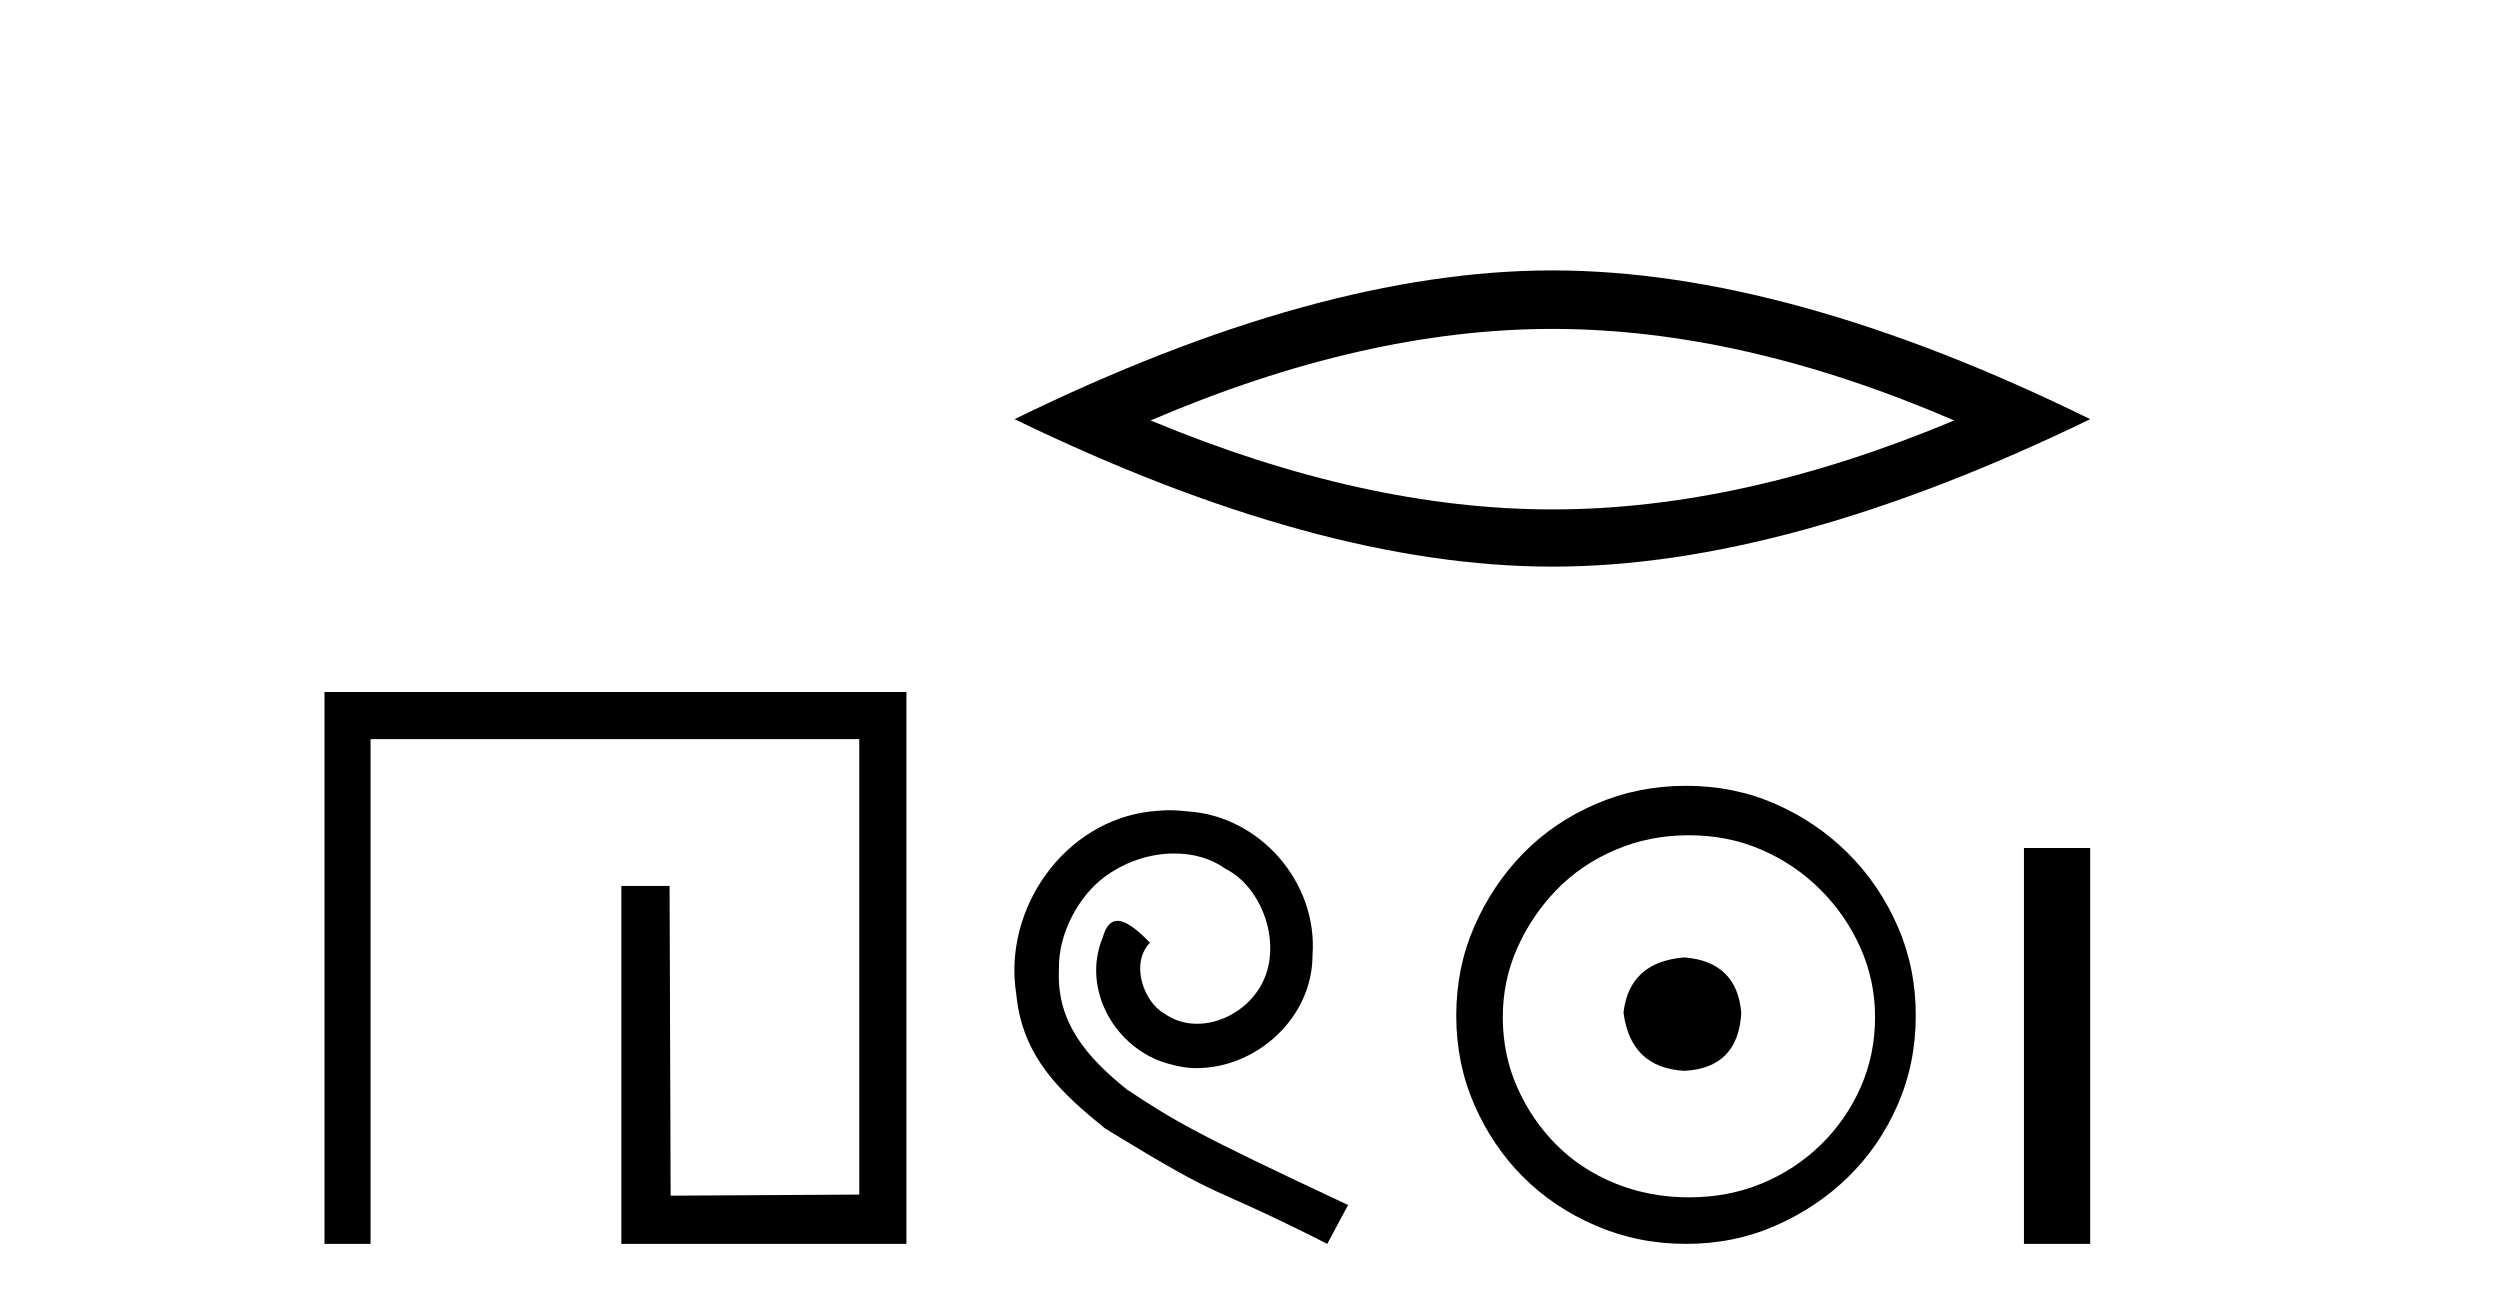<?xml version='1.0' encoding='UTF-8' standalone='yes'?><svg xmlns='http://www.w3.org/2000/svg' xmlns:xlink='http://www.w3.org/1999/xlink' width='78.0' height='41.0' ><path d='M 10.124 21.59 L 10.124 38.809 L 11.562 38.809 L 11.562 23.061 L 26.809 23.061 L 26.809 37.271 L 20.924 37.305 L 20.891 27.642 L 19.386 27.642 L 19.386 38.809 L 28.28 38.809 L 28.28 21.59 Z' style='fill:#000000;stroke:none' /><path d='M 48.435 10.262 Q 54.345 10.262 60.97 13.118 Q 54.345 15.894 48.435 15.894 Q 42.564 15.894 35.899 13.118 Q 42.564 10.262 48.435 10.262 ZM 48.435 8.437 Q 41.136 8.437 31.655 13.078 Q 41.136 17.679 48.435 17.679 Q 55.733 17.679 65.214 13.078 Q 55.773 8.437 48.435 8.437 Z' style='fill:#000000;stroke:none' /><path d='M 36.491 25.279 C 36.303 25.279 36.115 25.297 35.927 25.314 C 33.211 25.604 31.281 28.354 31.708 31.019 C 31.896 33.001 33.126 34.111 34.475 35.205 C 38.49 37.665 37.362 36.759 41.411 38.809 L 42.06 37.596 C 37.243 35.341 36.662 34.983 35.159 33.992 C 33.929 33.001 32.955 31.908 33.04 30.251 C 33.006 29.106 33.689 27.927 34.458 27.364 C 35.073 26.902 35.859 26.629 36.628 26.629 C 37.209 26.629 37.755 26.766 38.234 27.107 C 39.446 27.705 40.113 29.687 39.224 30.934 C 38.814 31.532 38.08 31.942 37.345 31.942 C 36.986 31.942 36.628 31.839 36.32 31.617 C 35.705 31.276 35.244 30.08 35.876 29.414 C 35.586 29.106 35.176 28.73 34.868 28.73 C 34.663 28.73 34.509 28.884 34.407 29.243 C 33.724 30.883 34.817 32.745 36.457 33.189 C 36.747 33.274 37.038 33.326 37.328 33.326 C 39.207 33.326 40.95 31.754 40.95 29.807 C 41.121 27.534 39.31 25.45 37.038 25.314 C 36.867 25.297 36.679 25.279 36.491 25.279 Z' style='fill:#000000;stroke:none' /><path d='M 52.558 29.871 C 51.409 29.962 50.774 30.537 50.653 31.595 C 50.804 32.745 51.439 33.35 52.558 33.41 C 53.677 33.35 54.267 32.745 54.328 31.595 C 54.237 30.537 53.647 29.962 52.558 29.871 ZM 52.694 26.06 C 53.511 26.06 54.267 26.211 54.963 26.514 C 55.659 26.816 56.271 27.232 56.801 27.761 C 57.33 28.291 57.746 28.896 58.048 29.576 C 58.351 30.257 58.502 30.975 58.502 31.731 C 58.502 32.518 58.351 33.251 58.048 33.932 C 57.746 34.612 57.33 35.21 56.801 35.724 C 56.271 36.238 55.659 36.639 54.963 36.926 C 54.267 37.214 53.511 37.357 52.694 37.357 C 51.878 37.357 51.114 37.214 50.403 36.926 C 49.692 36.639 49.08 36.238 48.566 35.724 C 48.051 35.21 47.643 34.612 47.34 33.932 C 47.038 33.251 46.887 32.518 46.887 31.731 C 46.887 30.975 47.038 30.257 47.34 29.576 C 47.643 28.896 48.051 28.291 48.566 27.761 C 49.08 27.232 49.692 26.816 50.403 26.514 C 51.114 26.211 51.878 26.06 52.694 26.06 ZM 52.604 24.517 C 51.605 24.517 50.668 24.706 49.791 25.084 C 48.913 25.462 48.157 25.977 47.522 26.627 C 46.887 27.277 46.38 28.034 46.002 28.896 C 45.624 29.758 45.435 30.688 45.435 31.686 C 45.435 32.684 45.624 33.614 46.002 34.476 C 46.38 35.338 46.887 36.087 47.522 36.722 C 48.157 37.357 48.913 37.864 49.791 38.242 C 50.668 38.62 51.605 38.809 52.604 38.809 C 53.602 38.809 54.532 38.62 55.394 38.242 C 56.256 37.864 57.012 37.357 57.663 36.722 C 58.313 36.087 58.827 35.338 59.205 34.476 C 59.583 33.614 59.772 32.684 59.772 31.686 C 59.772 30.688 59.583 29.758 59.205 28.896 C 58.827 28.034 58.313 27.277 57.663 26.627 C 57.012 25.977 56.256 25.462 55.394 25.084 C 54.532 24.706 53.602 24.517 52.604 24.517 Z' style='fill:#000000;stroke:none' /><path d='M 63.147 26.458 L 63.147 38.809 L 65.214 38.809 L 65.214 26.458 Z' style='fill:#000000;stroke:none' /></svg>